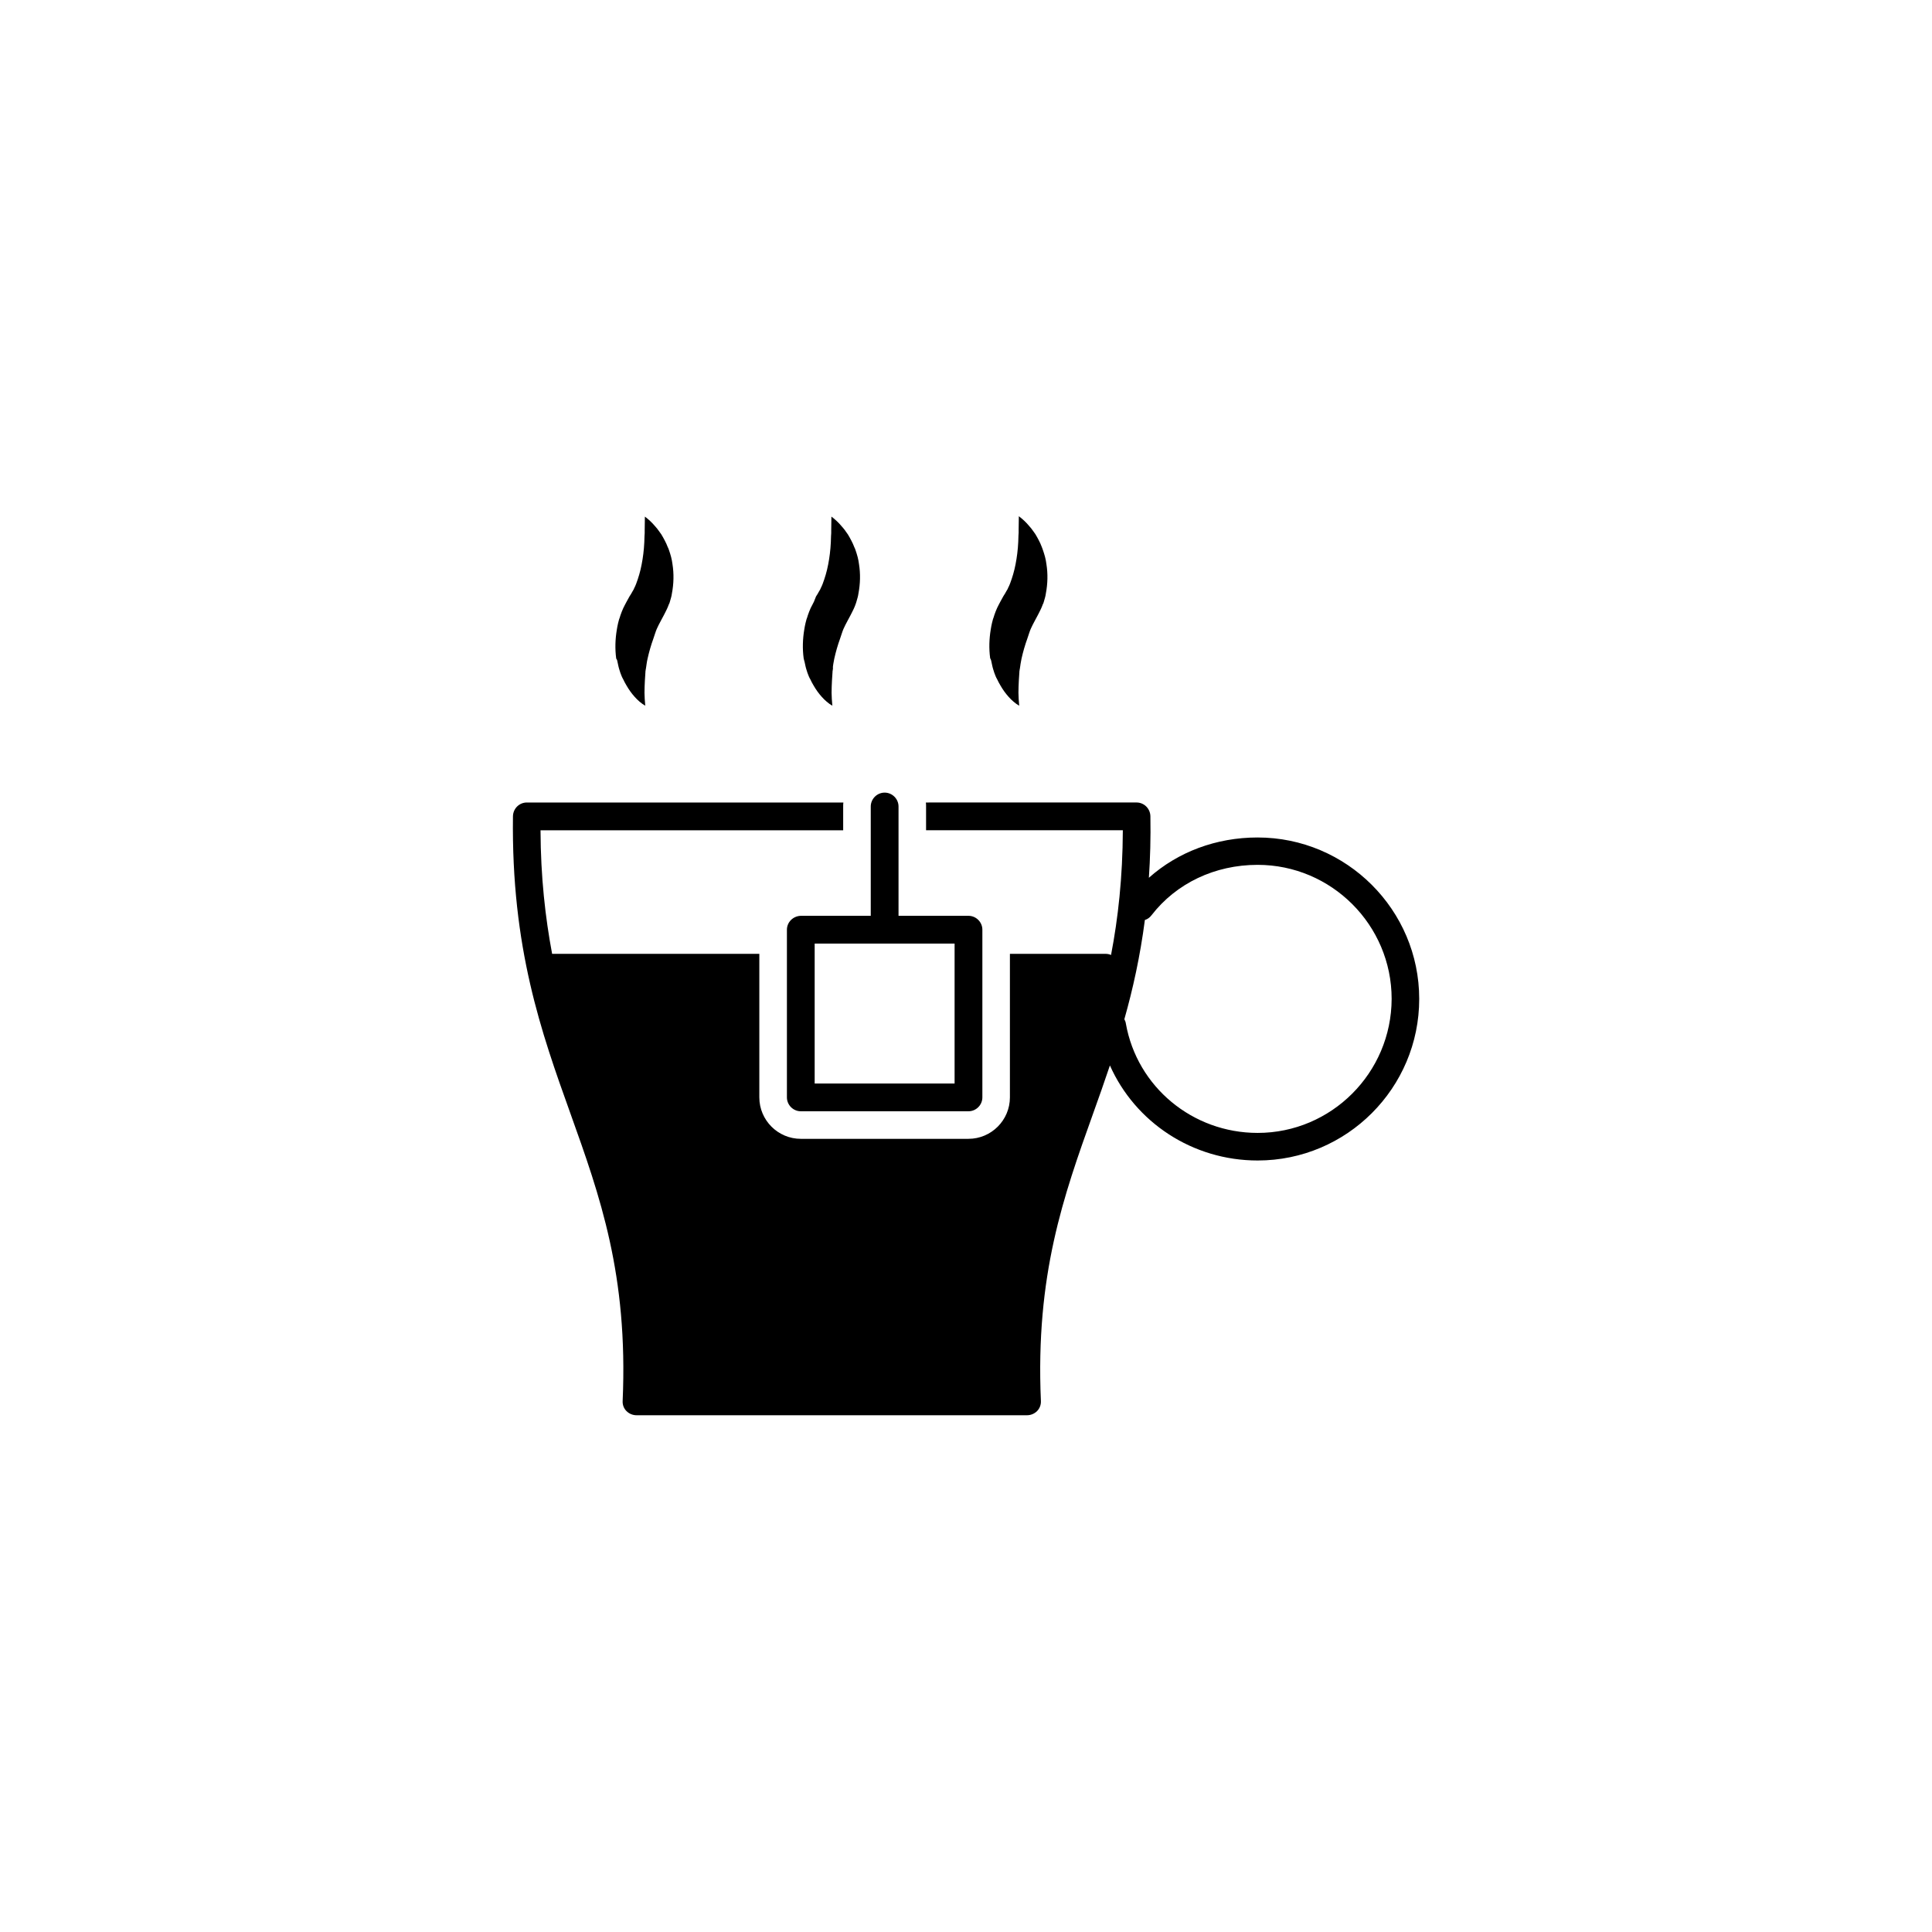 <?xml version="1.0" encoding="UTF-8"?>
<!-- Uploaded to: ICON Repo, www.svgrepo.com, Generator: ICON Repo Mixer Tools -->
<svg fill="#000000" width="800px" height="800px" version="1.1" viewBox="144 144 512 512" xmlns="http://www.w3.org/2000/svg">
 <g>
  <path d="m307.65 319.44c0.051 0.301 0.152 0.656 0.203 0.957 0.051 0.301 0.152 0.605 0.25 0.957 0.102 0.301 0.203 0.656 0.301 0.957 0.102 0.301 0.25 0.605 0.352 0.906 0.102 0.25 0.25 0.555 0.402 0.805 0.25 0.555 0.555 1.109 0.855 1.613 0.605 1.059 1.309 2.066 2.168 3.023 0.805 0.906 1.762 1.762 2.82 2.367-0.102-1.211-0.203-2.367-0.203-3.426 0-1.109 0.051-2.168 0.102-3.223l0.102-1.562 0.051-0.805c0-0.152 0-0.25 0.051-0.352 0-0.102 0-0.25 0.051-0.352l0.102-0.656c0.051-0.25 0.051-0.453 0.102-0.707 0.051-0.453 0.152-0.906 0.25-1.359 0.402-1.812 0.906-3.578 1.562-5.391l0.453-1.359c0.102-0.203 0.152-0.504 0.203-0.605 0.051-0.152 0.152-0.301 0.203-0.504 0.301-0.707 0.707-1.461 1.16-2.316l0.754-1.41c0.25-0.504 0.555-1.059 0.805-1.613l0.203-0.453 0.203-0.504c0.051-0.203 0.152-0.402 0.25-0.555l0.152-0.504 0.301-1.059c0.102-0.352 0.152-0.656 0.203-1.008 0.504-2.621 0.555-5.289 0.152-7.809-0.051-0.301-0.102-0.656-0.152-0.957-0.051-0.301-0.152-0.605-0.203-0.906-0.152-0.605-0.352-1.211-0.555-1.812-0.102-0.301-0.203-0.605-0.352-0.855-0.102-0.301-0.25-0.555-0.352-0.855-0.25-0.555-0.555-1.109-0.855-1.664-0.301-0.555-0.605-1.059-1.008-1.562-0.203-0.25-0.352-0.504-0.555-0.754-0.203-0.25-0.402-0.453-0.605-0.707-0.754-0.906-1.664-1.762-2.672-2.519-0.051 1.258 0 2.367-0.051 3.527v0.855l-0.051 0.805c0 0.555-0.051 1.059-0.051 1.613-0.102 2.117-0.352 4.082-0.707 5.894-0.352 1.863-0.855 3.527-1.461 5.141-0.102 0.203-0.152 0.402-0.25 0.605l-0.25 0.504c-0.051 0.102-0.051 0.152-0.102 0.25-0.051 0.102-0.051 0.102-0.102 0.203l-0.301 0.504c-0.203 0.402-0.453 0.805-0.754 1.258l-0.805 1.461c-0.301 0.504-0.555 1.109-0.855 1.664-0.25 0.605-0.555 1.258-0.754 1.914-0.102 0.352-0.203 0.707-0.352 1.059-0.102 0.402-0.152 0.656-0.25 0.957-0.152 0.605-0.25 1.211-0.352 1.812-0.402 2.418-0.504 5.039-0.152 7.609 0.246 0.301 0.297 0.602 0.344 0.902z"/>
  <path d="m406.75 319.44c0.051 0.301 0.152 0.656 0.203 0.957s0.152 0.605 0.25 0.957c0.102 0.301 0.203 0.656 0.301 0.957 0.102 0.301 0.25 0.605 0.352 0.906 0.102 0.25 0.25 0.555 0.402 0.805 0.25 0.555 0.555 1.109 0.855 1.613 0.605 1.059 1.309 2.066 2.168 3.023 0.805 0.906 1.762 1.762 2.82 2.367-0.102-1.211-0.203-2.367-0.203-3.426 0-1.109 0.051-2.168 0.102-3.223l0.102-1.562 0.051-0.805c0-0.152 0-0.25 0.051-0.352 0-0.102 0-0.25 0.051-0.352l0.102-0.656c0.051-0.25 0.051-0.453 0.102-0.707 0.102-0.453 0.152-0.906 0.25-1.359 0.402-1.812 0.906-3.578 1.562-5.391l0.453-1.359c0.102-0.203 0.152-0.504 0.203-0.605 0.051-0.152 0.152-0.301 0.203-0.504 0.301-0.707 0.707-1.461 1.16-2.316l0.754-1.41c0.25-0.504 0.555-1.059 0.805-1.613l0.203-0.453 0.203-0.504c0.051-0.203 0.152-0.402 0.25-0.555l0.152-0.504 0.301-1.059c0.102-0.352 0.152-0.656 0.203-1.008 0.504-2.621 0.555-5.289 0.152-7.809-0.051-0.301-0.102-0.656-0.152-0.957-0.051-0.301-0.152-0.605-0.203-0.906-0.152-0.605-0.352-1.211-0.555-1.812-0.102-0.355-0.25-0.656-0.352-0.957-0.102-0.301-0.25-0.555-0.352-0.855-0.25-0.555-0.555-1.109-0.855-1.664-0.301-0.555-0.605-1.059-1.008-1.562-0.203-0.25-0.352-0.504-0.555-0.754s-0.402-0.453-0.605-0.707c-0.754-0.906-1.664-1.762-2.672-2.519-0.051 1.258 0 2.367-0.051 3.527v0.855l-0.051 0.805c0 0.555-0.051 1.059-0.051 1.613-0.102 2.117-0.352 4.082-0.707 5.894-0.352 1.863-0.855 3.527-1.461 5.141-0.102 0.203-0.152 0.402-0.25 0.605l-0.25 0.504c-0.051 0.102-0.051 0.152-0.102 0.25l-0.102 0.203-0.301 0.504c-0.203 0.402-0.453 0.805-0.754 1.258l-0.805 1.461c-0.301 0.504-0.555 1.109-0.855 1.664-0.25 0.605-0.555 1.258-0.754 1.914-0.102 0.352-0.203 0.707-0.352 1.059-0.102 0.402-0.152 0.656-0.25 0.957-0.152 0.605-0.25 1.211-0.352 1.812-0.402 2.418-0.504 5.039-0.152 7.609 0.242 0.402 0.293 0.703 0.344 1.004z"/>
  <path d="m357.23 319.44c0.051 0.301 0.152 0.656 0.203 0.957 0.051 0.301 0.152 0.605 0.25 0.957 0.102 0.301 0.203 0.656 0.301 0.957 0.102 0.301 0.25 0.605 0.352 0.906 0.102 0.25 0.25 0.555 0.402 0.805 0.25 0.555 0.555 1.109 0.855 1.613 0.605 1.059 1.309 2.066 2.168 3.023 0.805 0.906 1.762 1.762 2.82 2.367-0.102-1.211-0.203-2.367-0.203-3.426 0-1.109 0.051-2.168 0.102-3.223l0.102-1.562 0.051-0.805c0-0.152 0-0.25 0.051-0.352 0-0.102 0-0.25 0.051-0.352v-0.656c0.051-0.25 0.051-0.453 0.102-0.707 0.102-0.453 0.152-0.906 0.25-1.359 0.402-1.812 0.906-3.578 1.562-5.391l0.453-1.359c0.102-0.203 0.152-0.504 0.203-0.605 0.051-0.152 0.152-0.301 0.203-0.504 0.301-0.707 0.707-1.461 1.16-2.316l0.754-1.41c0.25-0.504 0.555-1.059 0.805-1.613l0.203-0.453 0.203-0.504c0.051-0.203 0.152-0.402 0.203-0.555l0.152-0.504 0.301-1.059c0.102-0.352 0.152-0.656 0.203-1.008 0.504-2.621 0.555-5.289 0.152-7.809-0.051-0.301-0.102-0.656-0.152-0.957-0.051-0.301-0.152-0.605-0.203-0.906-0.152-0.605-0.352-1.211-0.555-1.812-0.102-0.301-0.203-0.605-0.352-0.855-0.102-0.301-0.25-0.555-0.352-0.855-0.25-0.555-0.555-1.109-0.855-1.664-0.301-0.555-0.605-1.059-1.008-1.562-0.152-0.25-0.352-0.504-0.555-0.754s-0.402-0.453-0.605-0.707c-0.754-0.906-1.664-1.762-2.672-2.519-0.051 1.258 0 2.367-0.051 3.527v0.855l-0.051 0.805c0 0.555-0.051 1.059-0.051 1.613-0.102 2.117-0.352 4.082-0.707 5.894-0.352 1.863-0.855 3.527-1.461 5.141-0.102 0.203-0.152 0.402-0.25 0.605l-0.25 0.504c-0.051 0.102-0.051 0.152-0.102 0.25-0.051 0.102-0.051 0.102-0.102 0.203l-0.301 0.504c-0.203 0.402-0.453 0.805-0.754 1.258l-0.559 1.41c-0.25 0.504-0.555 1.109-0.855 1.664-0.25 0.605-0.555 1.258-0.754 1.914-0.102 0.352-0.203 0.707-0.352 1.059-0.102 0.402-0.152 0.656-0.25 0.957-0.152 0.605-0.25 1.211-0.352 1.812-0.402 2.418-0.504 5.039-0.152 7.609 0.094 0.352 0.145 0.652 0.246 0.953z"/>
  <path d="m477.28 365.94c-10.984 0-21.109 3.828-28.816 10.68 0.352-5.141 0.504-10.531 0.402-16.324-0.051-2.016-1.664-3.629-3.68-3.629l-55.82 0.004c0.051 0.352 0.051 0.707 0.051 1.059v6.297h52.145c-0.051 12.496-1.258 23.328-3.125 33.051-0.453-0.203-0.957-0.301-1.461-0.301h-25.34v38.039c0 6.047-4.938 10.984-10.984 10.984h-44.438c-6.047 0-10.984-4.938-10.984-10.984v-38.039h-54.914c-1.812-9.672-3.023-20.355-3.074-32.746h80.207v-6.297c0-0.352 0-0.707 0.051-1.059l-83.883-0.004c-2.016 0-3.629 1.613-3.68 3.629-0.453 34.965 7.508 57.234 15.215 78.746 7.859 21.965 15.316 42.773 13.855 76.227-0.051 1.008 0.301 1.965 1.008 2.672 0.707 0.707 1.664 1.109 2.672 1.109h103.48c1.008 0 1.965-0.402 2.672-1.109 0.707-0.707 1.059-1.715 1.008-2.672-1.461-33.453 5.996-54.262 13.855-76.227 1.512-4.18 2.973-8.363 4.434-12.695 6.699 15.062 21.867 25.191 39.145 25.191 23.629 0 42.824-19.195 42.824-42.824-0.004-23.582-19.25-42.777-42.828-42.777zm0 78.293c-17.23 0-31.941-12.191-34.914-28.969-0.051-0.402-0.203-0.805-0.402-1.16 2.266-8.012 4.18-16.625 5.441-26.301 0.707-0.203 1.309-0.656 1.762-1.258 6.551-8.465 16.777-13.352 28.113-13.352 19.547 0 35.52 15.922 35.52 35.52-0.051 19.598-15.969 35.52-35.52 35.52z"/>
  <path d="m352.54 390.38v44.438c0 2.016 1.664 3.68 3.68 3.68h44.438c2.016 0 3.68-1.664 3.68-3.68v-44.438c0-2.016-1.664-3.68-3.68-3.68h-18.539v-28.969c0-2.016-1.664-3.68-3.68-3.68s-3.68 1.664-3.68 3.68v28.969h-18.539c-2.016 0.055-3.68 1.664-3.68 3.68zm7.356 3.68h37.082v37.082h-37.082z"/>
 </g>
</svg>